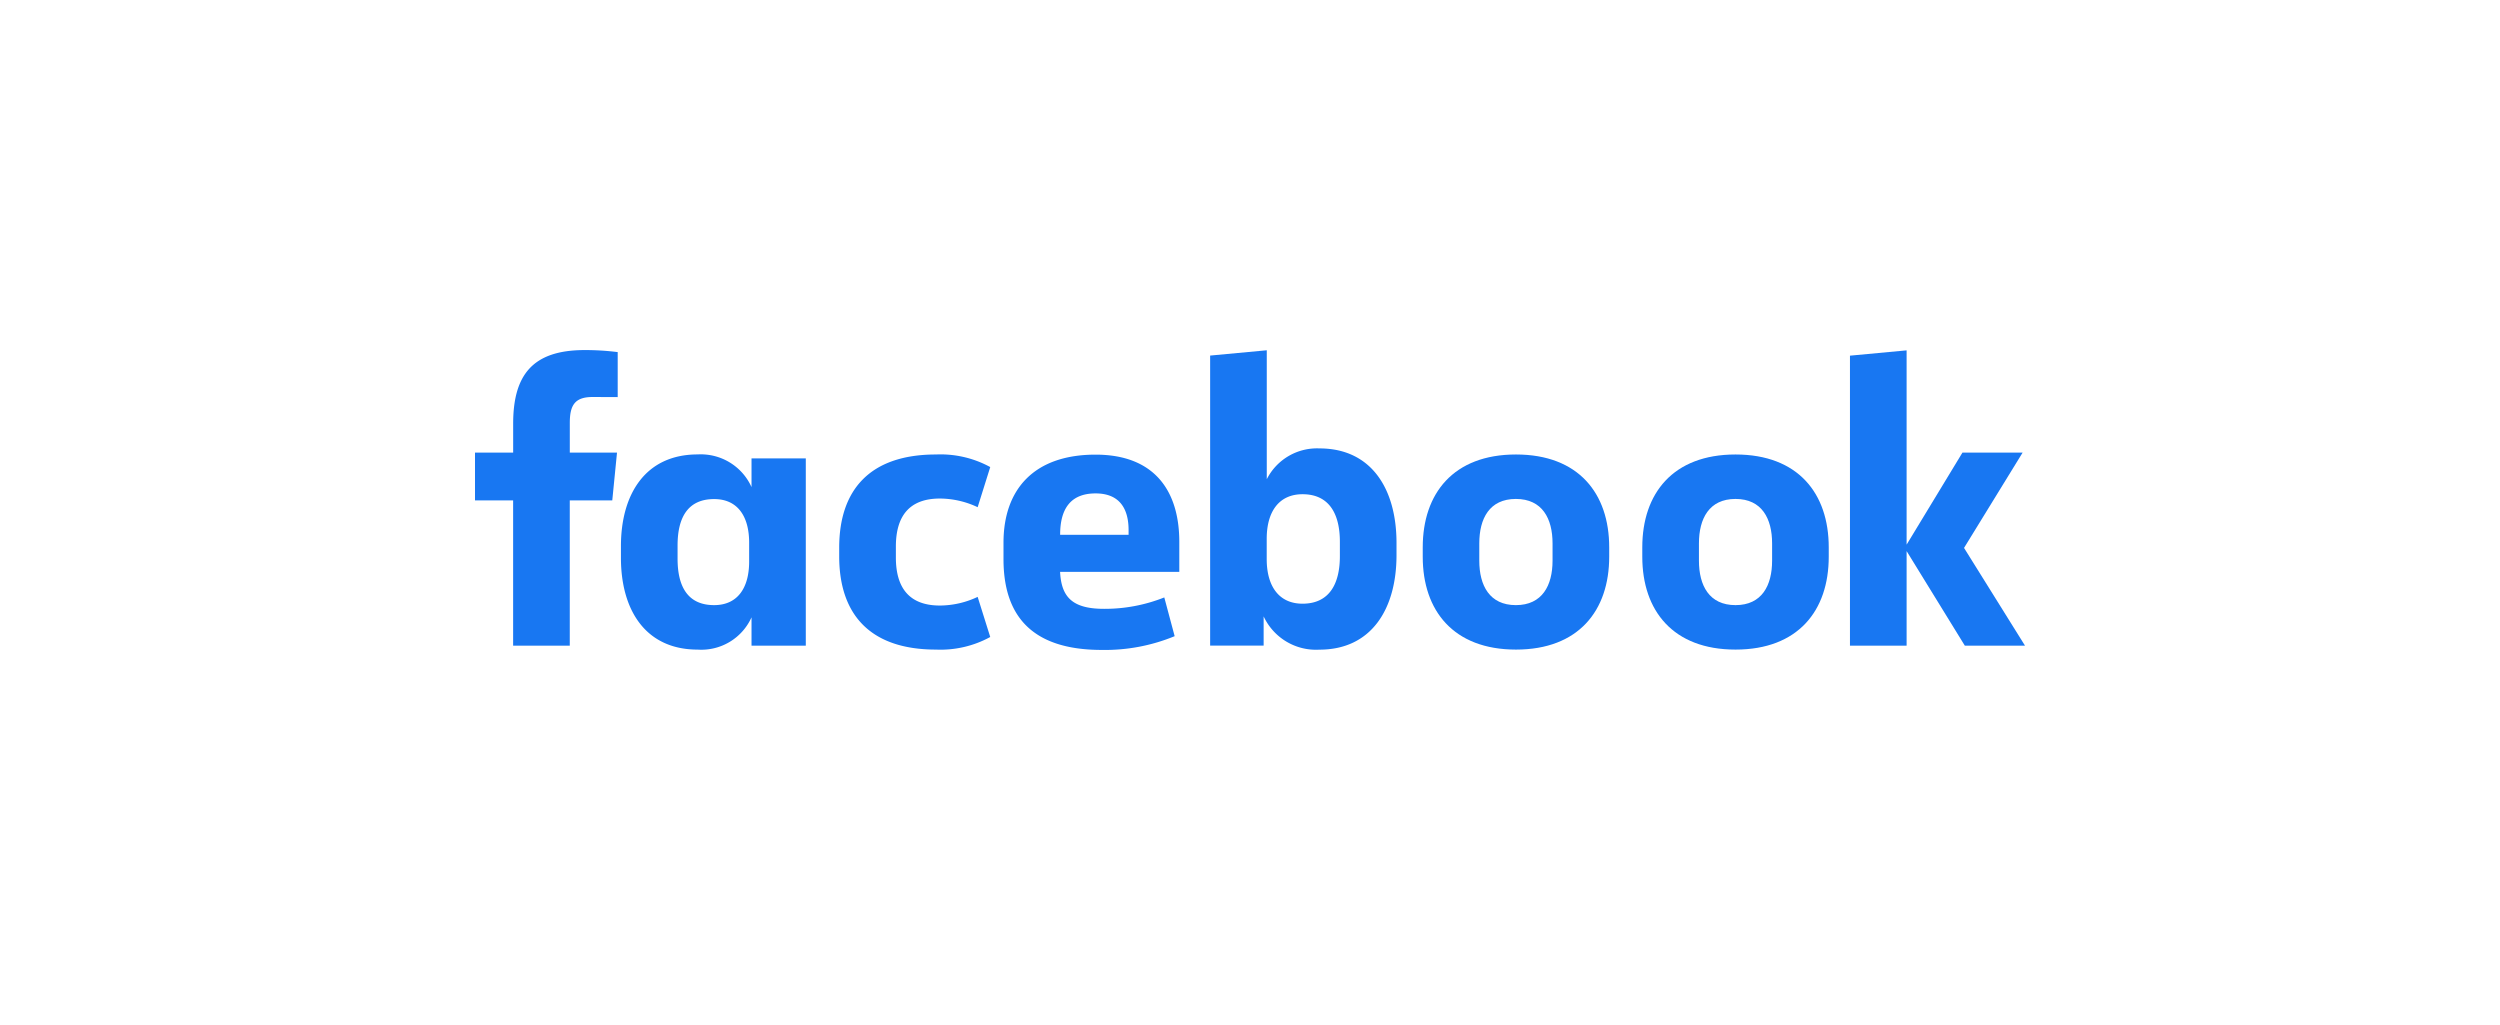 <svg xmlns="http://www.w3.org/2000/svg" xmlns:xlink="http://www.w3.org/1999/xlink" width="200" height="82" viewBox="0 0 200 82"><defs><style>.a{fill:#fff;}.b{fill:#1877f2;}.c{filter:url(#a);}</style><filter id="a" x="0" y="0" width="200" height="82" filterUnits="userSpaceOnUse"><feOffset dy="1" input="SourceAlpha"/><feGaussianBlur stdDeviation="3" result="b"/><feFlood flood-opacity="0.102"/><feComposite operator="in" in2="b"/><feComposite in="SourceGraphic"/></filter></defs><g transform="translate(-555 -6185)"><g class="c" transform="matrix(1, 0, 0, 1, 555, 6185)"><rect class="a" width="182" height="64" rx="4" transform="translate(9 8)"/></g><g transform="translate(490.7 6111.17)"><path class="b" d="M111.709,105.59c-1.416,0-1.825.648-1.825,2.076v2.37h3.777l-.379,3.828h-3.4v11.618h-4.532V113.864H102.3v-3.828h3.053v-2.3c0-3.862,1.51-5.9,5.722-5.9a20.805,20.805,0,0,1,2.641.162v3.6Z" transform="translate(0 0)"/><path class="b" d="M181.87,161.216c0-4.185,1.982-7.336,6.136-7.336a4.453,4.453,0,0,1,4.311,2.612V154.2h4.342v14.978h-4.342v-2.265a4.4,4.4,0,0,1-4.311,2.581c-4.154,0-6.136-3.147-6.136-7.336Zm4.531,1.008c0,2.233.817,3.712,2.926,3.712,1.857,0,2.8-1.353,2.8-3.492v-1.5c0-2.139-.943-3.492-2.8-3.492-2.108,0-2.926,1.479-2.926,3.712Z" transform="translate(-67.895 -43.696)"/><path class="b" d="M301.981,153.91a8.287,8.287,0,0,1,4.342,1.007l-1.007,3.21a7.131,7.131,0,0,0-3.021-.693c-2.455,0-3.521,1.416-3.521,3.84v.88c0,2.424,1.07,3.84,3.521,3.84a7.131,7.131,0,0,0,3.021-.693l1.007,3.209a8.269,8.269,0,0,1-4.342,1.008c-5.319,0-7.741-2.864-7.741-7.458v-.693C294.24,156.774,296.662,153.91,301.981,153.91Z" transform="translate(-162.804 -43.721)"/><path class="b" d="M380.66,162.363v-1.321c0-4.248,2.422-7.043,7.364-7.043,4.657,0,6.7,2.832,6.7,6.986v2.392h-9.537c.1,2.045,1.008,2.958,3.521,2.958a12.869,12.869,0,0,0,4.815-.913l.829,3.1a14.59,14.59,0,0,1-5.821,1.1C382.8,169.626,380.66,166.765,380.66,162.363Zm4.531-1.951h5.476v-.377c0-1.636-.66-2.934-2.641-2.934-2.047,0-2.835,1.293-2.835,3.306Z" transform="translate(-236.08 -43.798)"/><path class="b" d="M504.3,118.384c0,4.314-2.013,7.563-6.162,7.563a4.619,4.619,0,0,1-4.468-2.661v2.335H489.39v-23.2l4.531-.424v10.316a4.5,4.5,0,0,1,4.217-2.465c4.154,0,6.162,3.244,6.162,7.563Zm-4.531-1.071c0-2.174-.817-3.8-2.989-3.8-1.858,0-2.864,1.361-2.864,3.568v1.621c0,2.205,1.006,3.568,2.864,3.568,2.171,0,2.989-1.621,2.989-3.8Z" transform="translate(-328.279 -0.145)"/><path class="b" d="M601.33,162.091v-.754c0-4.312,2.455-7.427,7.458-7.427s7.459,3.115,7.459,7.427v.754c0,4.311-2.455,7.427-7.458,7.427S601.33,166.4,601.33,162.091Zm10.385-1.07c0-1.982-.819-3.555-2.934-3.555s-2.927,1.573-2.927,3.555v1.385c0,1.982.819,3.555,2.927,3.555s2.934-1.573,2.934-3.555Z" transform="translate(-423.211 -43.721)"/><path class="b" d="M713.27,162.091v-.754c0-4.312,2.455-7.427,7.458-7.427s7.458,3.115,7.458,7.427v.754c0,4.311-2.455,7.427-7.458,7.427S713.27,166.4,713.27,162.091Zm10.385-1.07c0-1.982-.819-3.555-2.927-3.555s-2.926,1.573-2.926,3.555v1.385c0,1.982.817,3.555,2.926,3.555s2.927-1.573,2.927-3.555Z" transform="translate(-517.587 -43.721)"/><path class="b" d="M831.032,117.547l4.468-7.366h4.814l-4.688,7.627,4.877,7.82h-4.814l-4.657-7.566v7.566H826.5v-23.2l4.532-.424Z" transform="translate(-614.203 -0.145)"/></g></g></svg>
